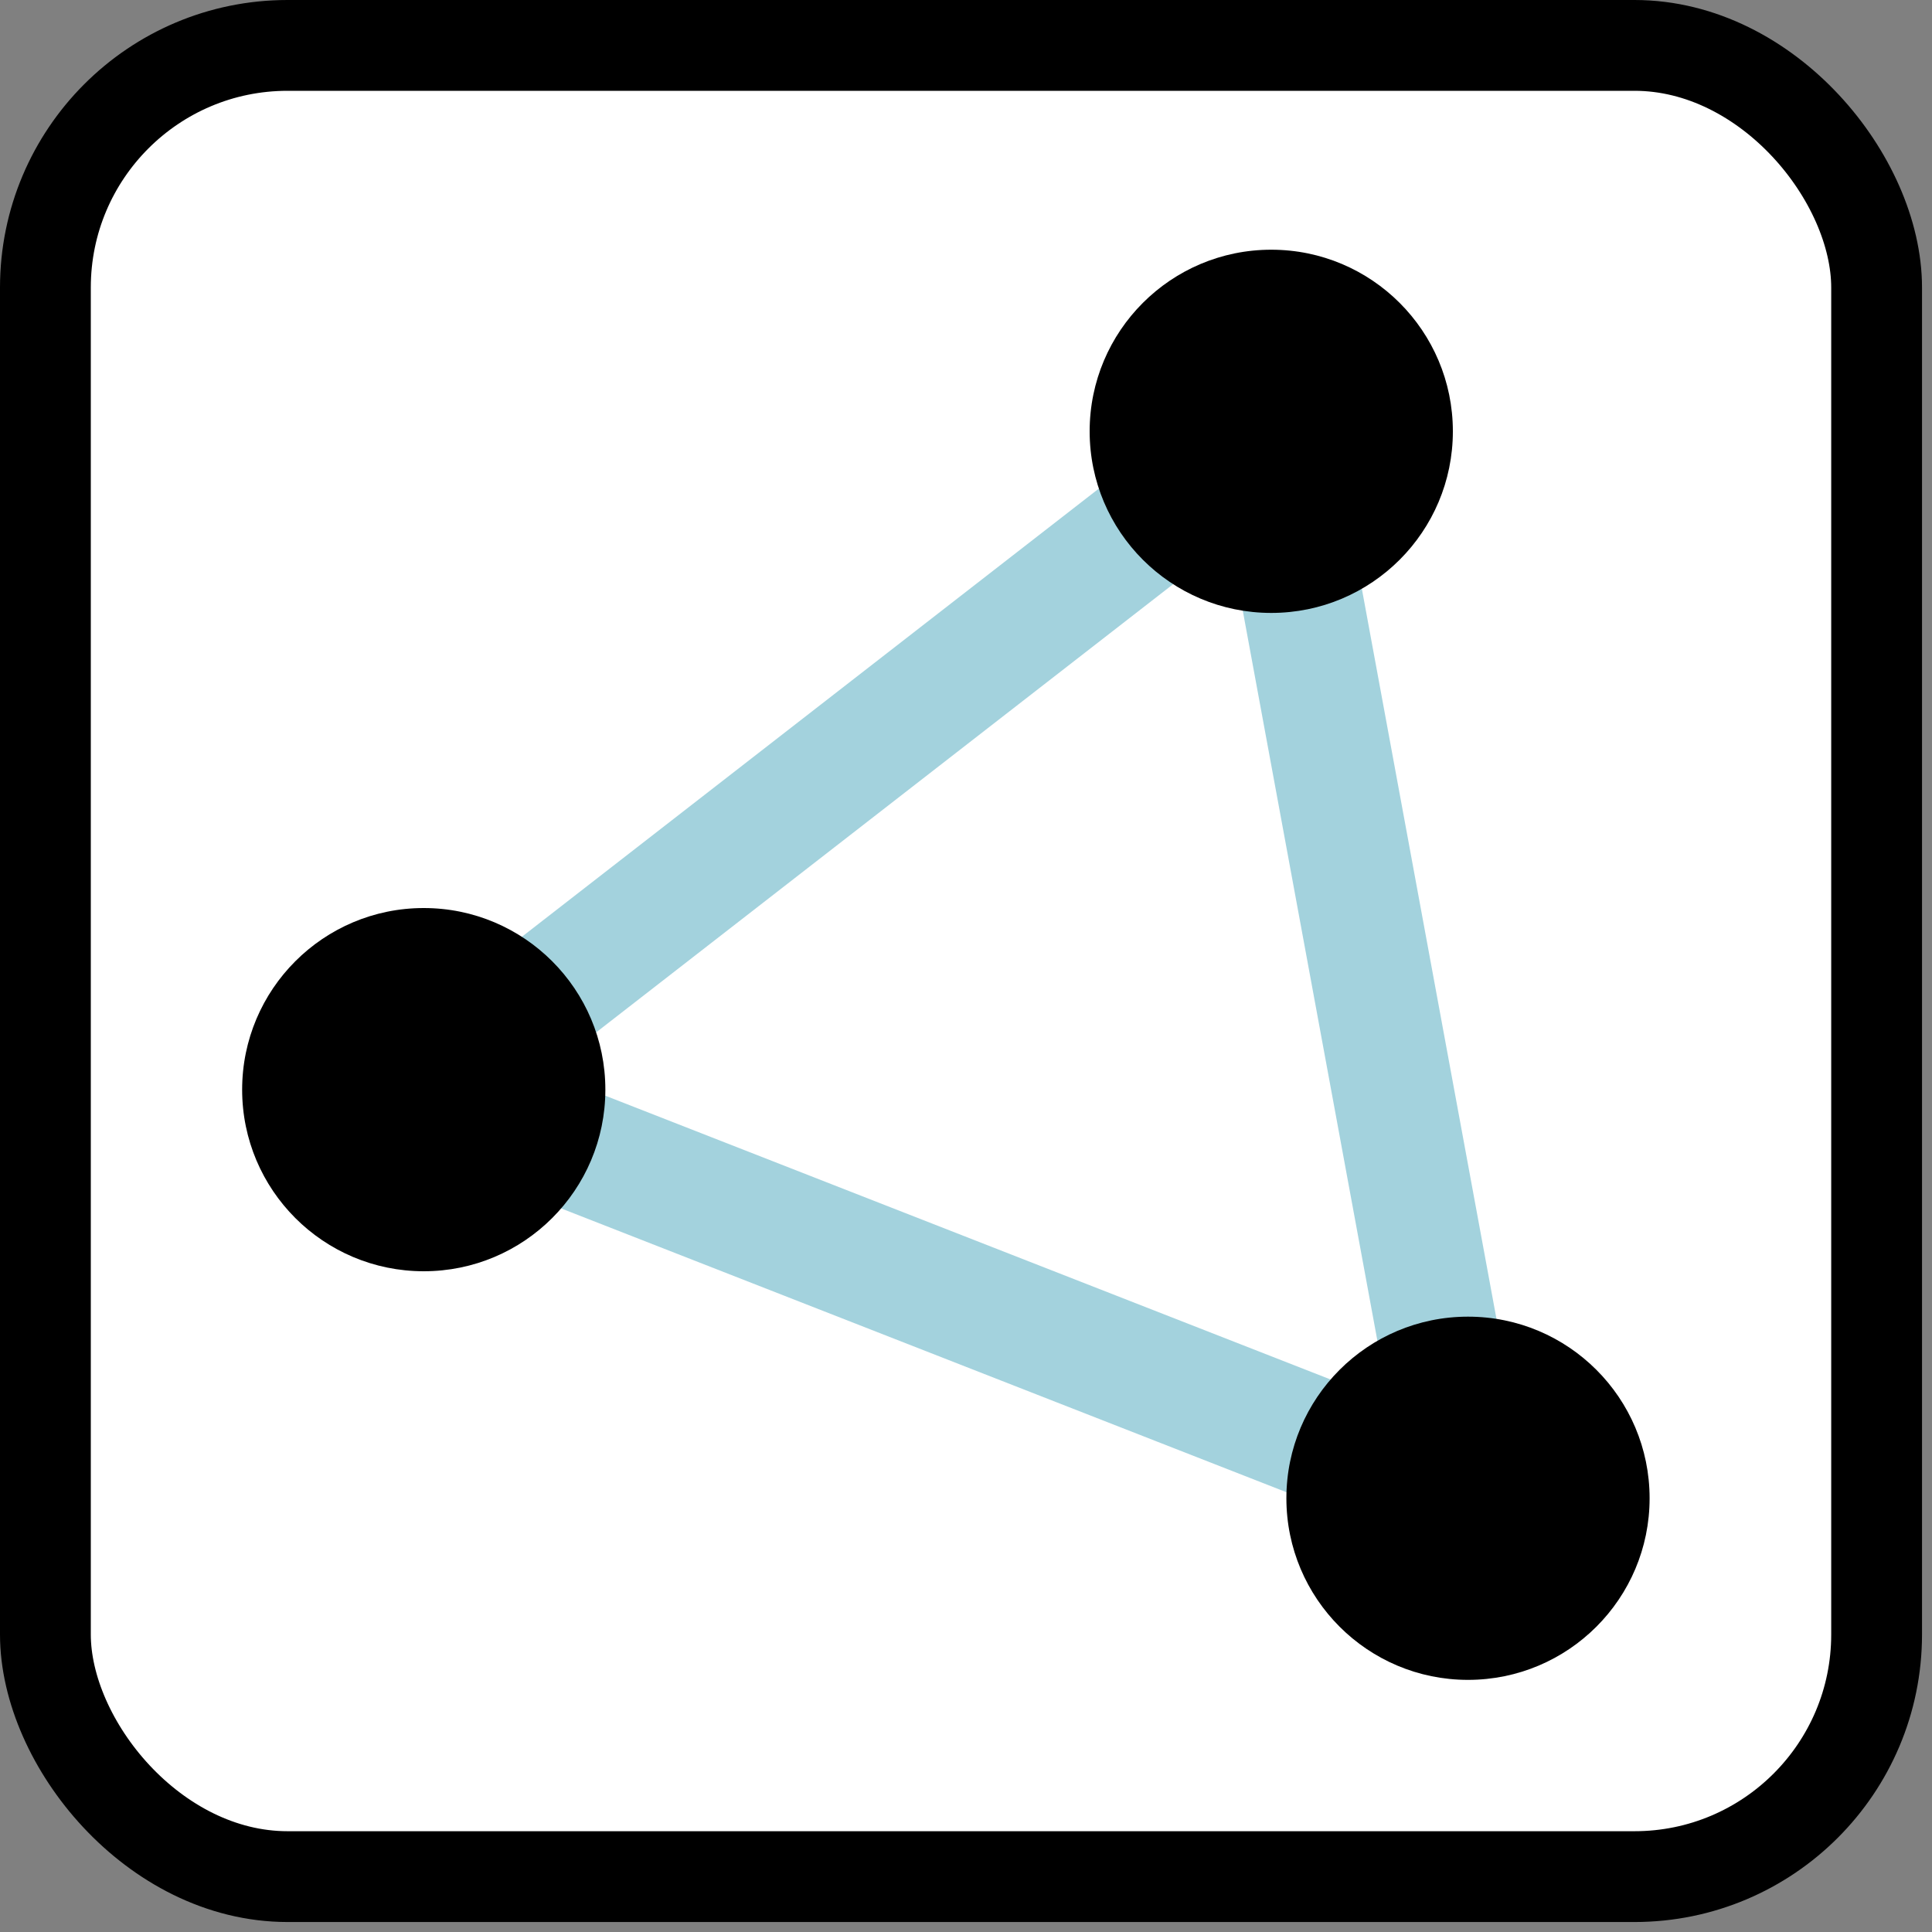 <?xml version="1.0" encoding="UTF-8" standalone="no"?>
<svg
   xmlns:dc="http://purl.org/dc/elements/1.1/"
   xmlns:cc="http://creativecommons.org/ns#"
   xmlns:rdf="http://www.w3.org/1999/02/22-rdf-syntax-ns#"
   xmlns:svg="http://www.w3.org/2000/svg"
   xmlns="http://www.w3.org/2000/svg"
   xmlns:sodipodi="http://sodipodi.sourceforge.net/DTD/sodipodi-0.dtd"
   xmlns:inkscape="http://www.inkscape.org/namespaces/inkscape"
   inkscape:version="1.0 (4035a4fb49, 2020-05-01)"
   sodipodi:docname="Osm_element_closedway.svg"
   id="svg22"
   width="24"
   height="24"
   version="1.0">
  <rect width="100%" height="100%" fill="#808080" stroke="none"/>
  <defs
     id="defs26" />
  <sodipodi:namedview
     inkscape:current-layer="svg22"
     inkscape:window-maximized="1"
     inkscape:window-y="-8"
     inkscape:window-x="-8"
     inkscape:cy="11.179296"
     inkscape:cx="10.562768"
     inkscape:zoom="25.044602"
     showgrid="false"
     id="namedview24"
     inkscape:window-height="987"
     inkscape:window-width="1680"
     inkscape:pageshadow="2"
     inkscape:pageopacity="0"
     guidetolerance="10"
     gridtolerance="10"
     objecttolerance="10"
     borderopacity="1"
     bordercolor="#666666"
     pagecolor="#ffffff" />
  <title
     id="title2">OpenStreetMap closedway element icon</title>
  <g
     transform="matrix(0.094,0,0,0.094,-0.094,-0.094)"
     id="g20">
    <rect
       id="rect6"
       y="7"
       x="7"
       ry="32"
       fill="#ffffff"
       stroke="none"
       height="242"
       width="242" />
    <path
       id="path8"
       d="M 169,58 57,145 195,199 Z"
       stroke-width="16"
       fill="none"
       stroke="#a3d2dd" />
    <g
       id="g16">
      <circle
         id="circle10"
         fill="#000000"
         r="24"
         cy="58"
         cx="169" />
      <circle
         id="circle12"
         fill="#000000"
         r="24"
         cy="145"
         cx="57" />
      <circle
         id="circle14"
         fill="#000000"
         r="24"
         cy="199"
         cx="195" />
    </g>
    <rect
       id="rect18"
       y="7"
       x="7"
       ry="32"
       stroke-width="12"
       fill="none"
       stroke="#000000"
       height="242"
       width="242" />
  </g>
</svg>

